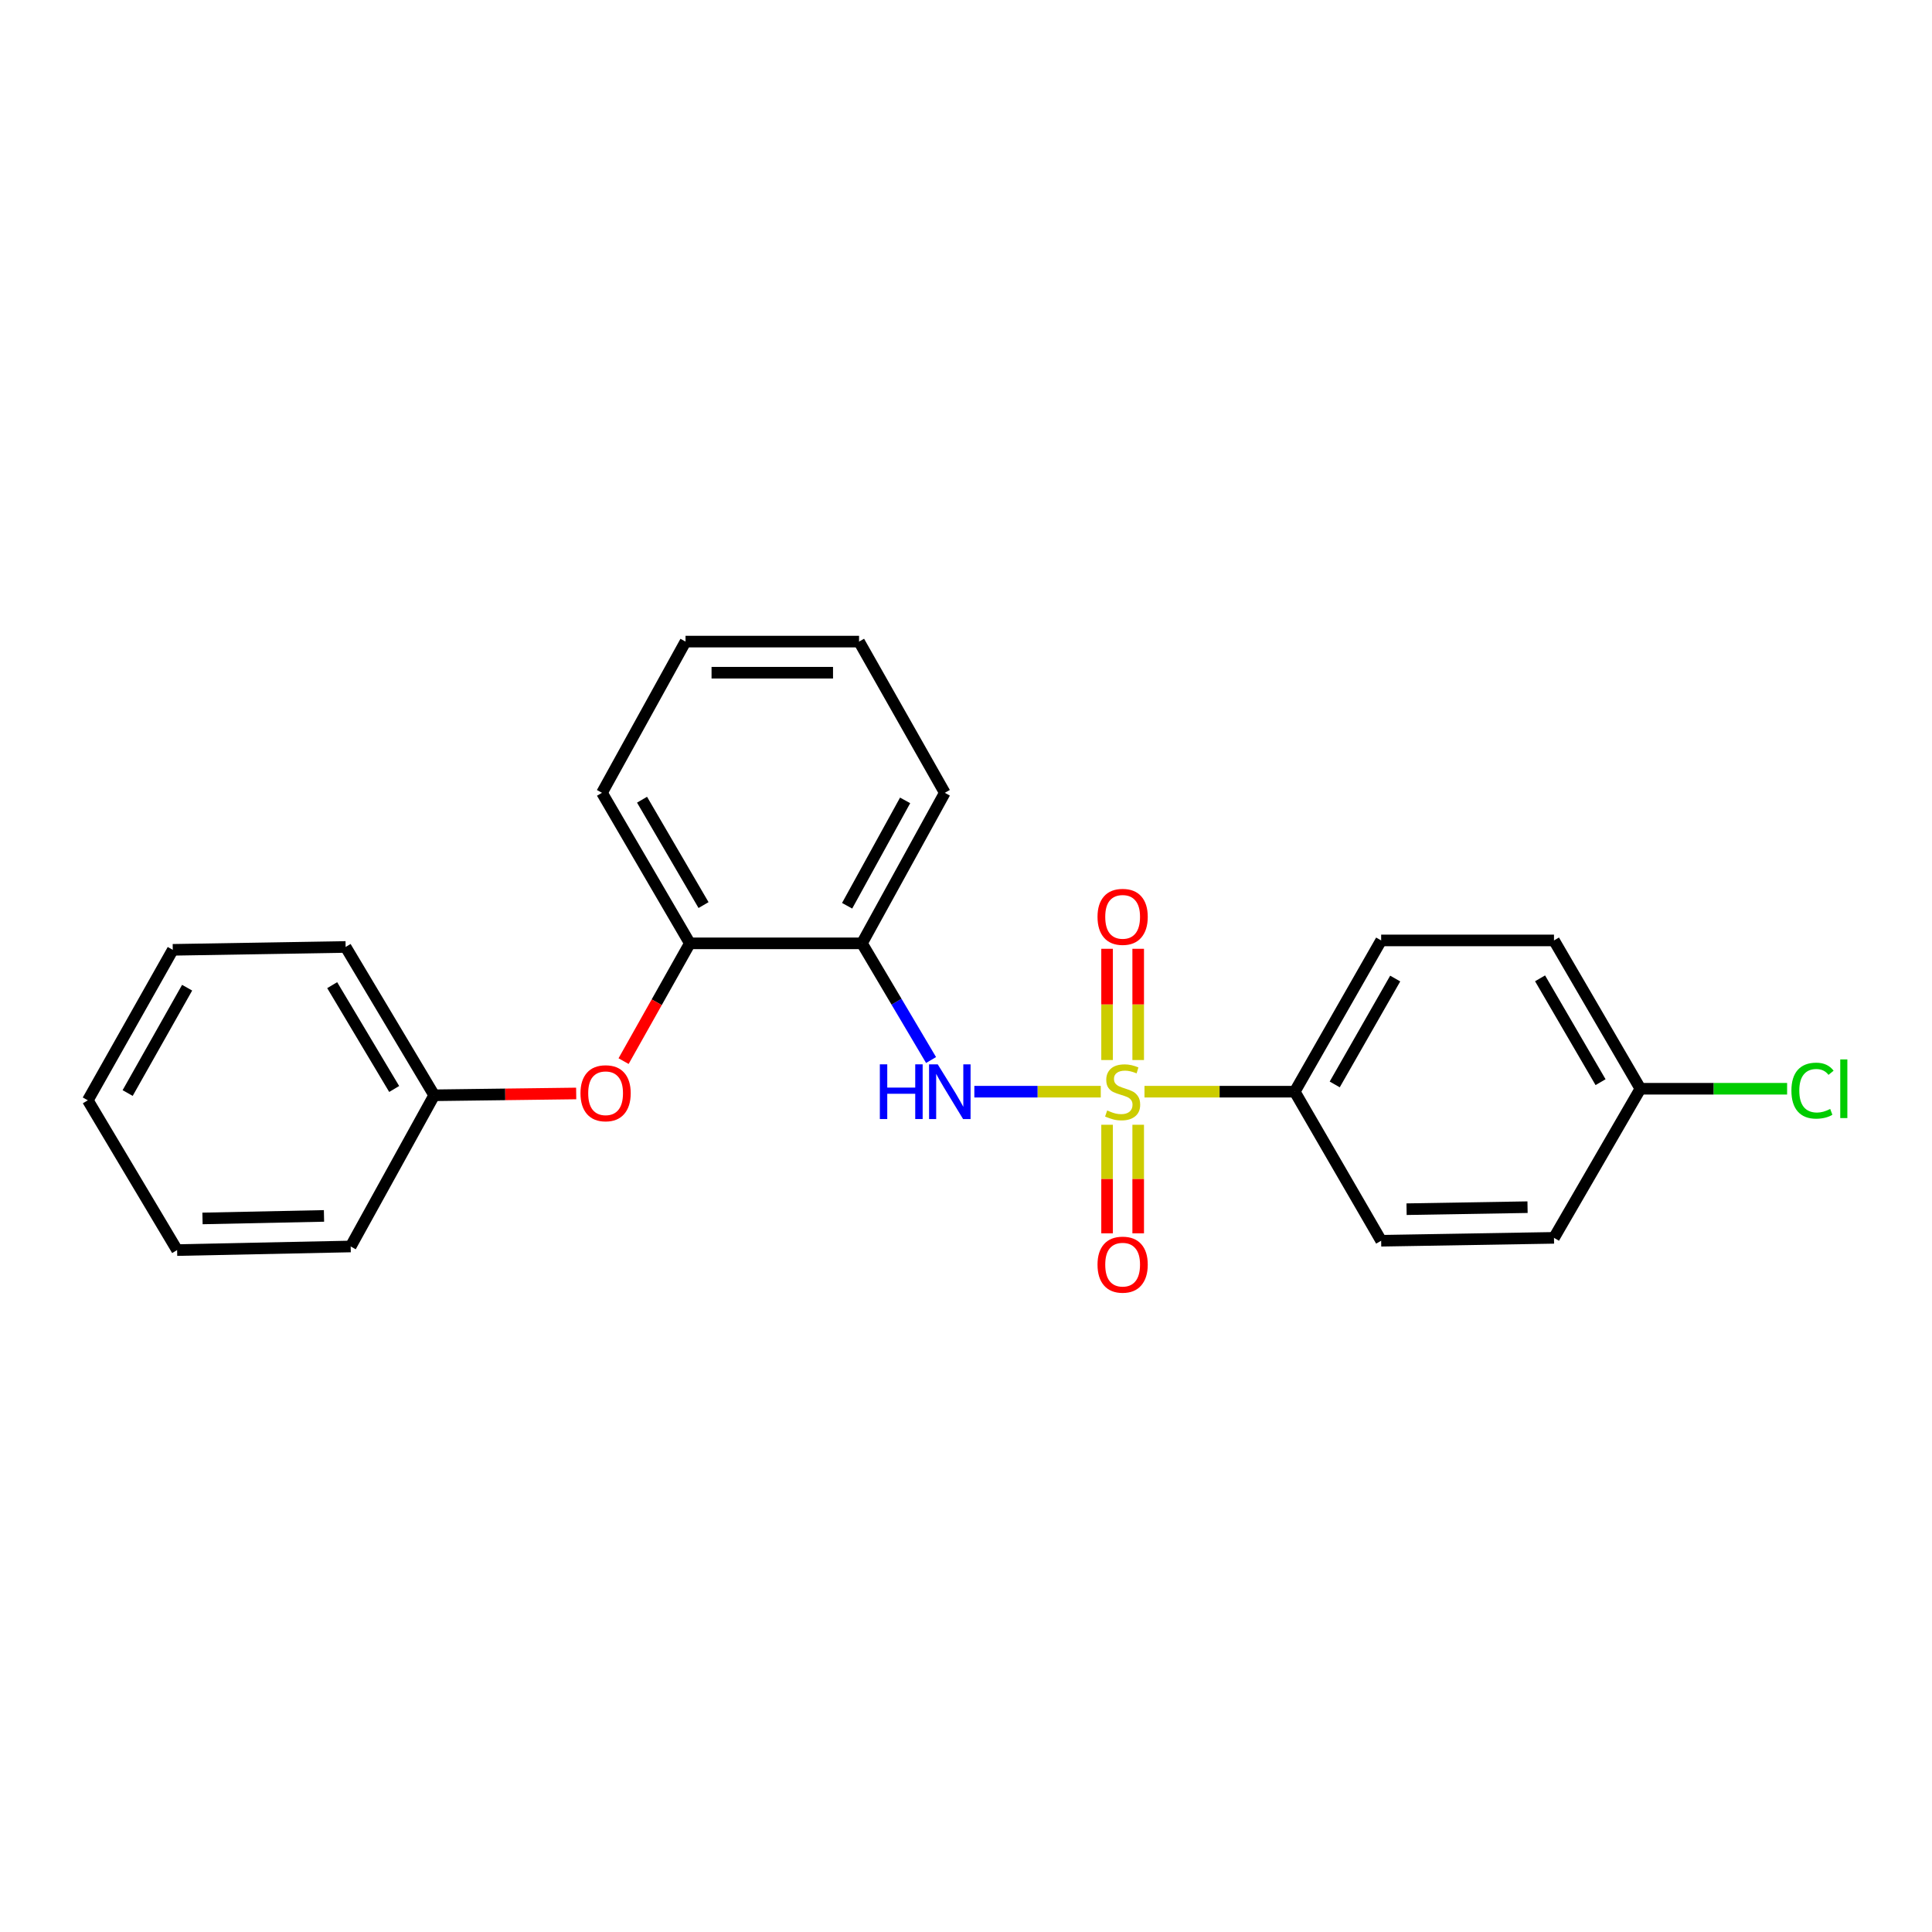 <?xml version='1.0' encoding='iso-8859-1'?>
<svg version='1.1' baseProfile='full'
              xmlns='http://www.w3.org/2000/svg'
                      xmlns:rdkit='http://www.rdkit.org/xml'
                      xmlns:xlink='http://www.w3.org/1999/xlink'
                  xml:space='preserve'
width='1000px' height='1000px' viewBox='0 0 1000 1000'>
<!-- END OF HEADER -->
<rect style='opacity:1.0;fill:#FFFFFF;stroke:none' width='1000' height='1000' x='0' y='0'> </rect>
<path class='bond-0' d='M 569.758,565.056 L 537.037,565.056' style='fill:none;fill-rule:evenodd;stroke:#CCCC00;stroke-width:6px;stroke-linecap:butt;stroke-linejoin:miter;stroke-opacity:1' />
<path class='bond-0' d='M 537.037,565.056 L 504.317,565.056' style='fill:none;fill-rule:evenodd;stroke:#0000FF;stroke-width:6px;stroke-linecap:butt;stroke-linejoin:miter;stroke-opacity:1' />
<path class='bond-2' d='M 592.381,565.056 L 631.269,565.056' style='fill:none;fill-rule:evenodd;stroke:#CCCC00;stroke-width:6px;stroke-linecap:butt;stroke-linejoin:miter;stroke-opacity:1' />
<path class='bond-2' d='M 631.269,565.056 L 670.158,565.056' style='fill:none;fill-rule:evenodd;stroke:#000000;stroke-width:6px;stroke-linecap:butt;stroke-linejoin:miter;stroke-opacity:1' />
<path class='bond-4' d='M 589.126,548.671 L 589.126,519.882' style='fill:none;fill-rule:evenodd;stroke:#CCCC00;stroke-width:6px;stroke-linecap:butt;stroke-linejoin:miter;stroke-opacity:1' />
<path class='bond-4' d='M 589.126,519.882 L 589.126,491.093' style='fill:none;fill-rule:evenodd;stroke:#FF0000;stroke-width:6px;stroke-linecap:butt;stroke-linejoin:miter;stroke-opacity:1' />
<path class='bond-4' d='M 573.022,548.671 L 573.022,519.882' style='fill:none;fill-rule:evenodd;stroke:#CCCC00;stroke-width:6px;stroke-linecap:butt;stroke-linejoin:miter;stroke-opacity:1' />
<path class='bond-4' d='M 573.022,519.882 L 573.022,491.093' style='fill:none;fill-rule:evenodd;stroke:#FF0000;stroke-width:6px;stroke-linecap:butt;stroke-linejoin:miter;stroke-opacity:1' />
<path class='bond-5' d='M 573.022,582.172 L 573.022,610.27' style='fill:none;fill-rule:evenodd;stroke:#CCCC00;stroke-width:6px;stroke-linecap:butt;stroke-linejoin:miter;stroke-opacity:1' />
<path class='bond-5' d='M 573.022,610.27 L 573.022,638.369' style='fill:none;fill-rule:evenodd;stroke:#FF0000;stroke-width:6px;stroke-linecap:butt;stroke-linejoin:miter;stroke-opacity:1' />
<path class='bond-5' d='M 589.126,582.172 L 589.126,610.27' style='fill:none;fill-rule:evenodd;stroke:#CCCC00;stroke-width:6px;stroke-linecap:butt;stroke-linejoin:miter;stroke-opacity:1' />
<path class='bond-5' d='M 589.126,610.27 L 589.126,638.369' style='fill:none;fill-rule:evenodd;stroke:#FF0000;stroke-width:6px;stroke-linecap:butt;stroke-linejoin:miter;stroke-opacity:1' />
<path class='bond-1' d='M 481.916,548.665 L 464.031,518.469' style='fill:none;fill-rule:evenodd;stroke:#0000FF;stroke-width:6px;stroke-linecap:butt;stroke-linejoin:miter;stroke-opacity:1' />
<path class='bond-1' d='M 464.031,518.469 L 446.147,488.274' style='fill:none;fill-rule:evenodd;stroke:#000000;stroke-width:6px;stroke-linecap:butt;stroke-linejoin:miter;stroke-opacity:1' />
<path class='bond-3' d='M 446.147,488.274 L 357.063,488.274' style='fill:none;fill-rule:evenodd;stroke:#000000;stroke-width:6px;stroke-linecap:butt;stroke-linejoin:miter;stroke-opacity:1' />
<path class='bond-14' d='M 446.147,488.274 L 489.029,410.356' style='fill:none;fill-rule:evenodd;stroke:#000000;stroke-width:6px;stroke-linecap:butt;stroke-linejoin:miter;stroke-opacity:1' />
<path class='bond-14' d='M 438.471,468.821 L 468.488,414.279' style='fill:none;fill-rule:evenodd;stroke:#000000;stroke-width:6px;stroke-linecap:butt;stroke-linejoin:miter;stroke-opacity:1' />
<path class='bond-7' d='M 670.158,565.056 L 714.883,486.762' style='fill:none;fill-rule:evenodd;stroke:#000000;stroke-width:6px;stroke-linecap:butt;stroke-linejoin:miter;stroke-opacity:1' />
<path class='bond-7' d='M 690.85,561.3 L 722.157,506.494' style='fill:none;fill-rule:evenodd;stroke:#000000;stroke-width:6px;stroke-linecap:butt;stroke-linejoin:miter;stroke-opacity:1' />
<path class='bond-8' d='M 670.158,565.056 L 714.883,642.204' style='fill:none;fill-rule:evenodd;stroke:#000000;stroke-width:6px;stroke-linecap:butt;stroke-linejoin:miter;stroke-opacity:1' />
<path class='bond-6' d='M 357.063,488.274 L 339.914,518.755' style='fill:none;fill-rule:evenodd;stroke:#000000;stroke-width:6px;stroke-linecap:butt;stroke-linejoin:miter;stroke-opacity:1' />
<path class='bond-6' d='M 339.914,518.755 L 322.764,549.237' style='fill:none;fill-rule:evenodd;stroke:#FF0000;stroke-width:6px;stroke-linecap:butt;stroke-linejoin:miter;stroke-opacity:1' />
<path class='bond-15' d='M 357.063,488.274 L 311.587,410.356' style='fill:none;fill-rule:evenodd;stroke:#000000;stroke-width:6px;stroke-linecap:butt;stroke-linejoin:miter;stroke-opacity:1' />
<path class='bond-15' d='M 364.151,468.468 L 332.317,413.926' style='fill:none;fill-rule:evenodd;stroke:#000000;stroke-width:6px;stroke-linecap:butt;stroke-linejoin:miter;stroke-opacity:1' />
<path class='bond-10' d='M 298.238,565.975 L 261.485,566.446' style='fill:none;fill-rule:evenodd;stroke:#FF0000;stroke-width:6px;stroke-linecap:butt;stroke-linejoin:miter;stroke-opacity:1' />
<path class='bond-10' d='M 261.485,566.446 L 224.731,566.916' style='fill:none;fill-rule:evenodd;stroke:#000000;stroke-width:6px;stroke-linecap:butt;stroke-linejoin:miter;stroke-opacity:1' />
<path class='bond-11' d='M 714.883,486.762 L 804.342,486.762' style='fill:none;fill-rule:evenodd;stroke:#000000;stroke-width:6px;stroke-linecap:butt;stroke-linejoin:miter;stroke-opacity:1' />
<path class='bond-12' d='M 714.883,642.204 L 804.342,640.71' style='fill:none;fill-rule:evenodd;stroke:#000000;stroke-width:6px;stroke-linecap:butt;stroke-linejoin:miter;stroke-opacity:1' />
<path class='bond-12' d='M 728.033,625.878 L 790.654,624.832' style='fill:none;fill-rule:evenodd;stroke:#000000;stroke-width:6px;stroke-linecap:butt;stroke-linejoin:miter;stroke-opacity:1' />
<path class='bond-9' d='M 849.067,563.535 L 804.342,640.71' style='fill:none;fill-rule:evenodd;stroke:#000000;stroke-width:6px;stroke-linecap:butt;stroke-linejoin:miter;stroke-opacity:1' />
<path class='bond-13' d='M 849.067,563.535 L 887.035,563.535' style='fill:none;fill-rule:evenodd;stroke:#000000;stroke-width:6px;stroke-linecap:butt;stroke-linejoin:miter;stroke-opacity:1' />
<path class='bond-13' d='M 887.035,563.535 L 925.004,563.535' style='fill:none;fill-rule:evenodd;stroke:#00CC00;stroke-width:6px;stroke-linecap:butt;stroke-linejoin:miter;stroke-opacity:1' />
<path class='bond-23' d='M 849.067,563.535 L 804.342,486.762' style='fill:none;fill-rule:evenodd;stroke:#000000;stroke-width:6px;stroke-linecap:butt;stroke-linejoin:miter;stroke-opacity:1' />
<path class='bond-23' d='M 828.443,560.125 L 797.136,506.384' style='fill:none;fill-rule:evenodd;stroke:#000000;stroke-width:6px;stroke-linecap:butt;stroke-linejoin:miter;stroke-opacity:1' />
<path class='bond-16' d='M 224.731,566.916 L 178.896,490.144' style='fill:none;fill-rule:evenodd;stroke:#000000;stroke-width:6px;stroke-linecap:butt;stroke-linejoin:miter;stroke-opacity:1' />
<path class='bond-16' d='M 204.028,563.656 L 171.944,509.915' style='fill:none;fill-rule:evenodd;stroke:#000000;stroke-width:6px;stroke-linecap:butt;stroke-linejoin:miter;stroke-opacity:1' />
<path class='bond-17' d='M 224.731,566.916 L 181.509,645.174' style='fill:none;fill-rule:evenodd;stroke:#000000;stroke-width:6px;stroke-linecap:butt;stroke-linejoin:miter;stroke-opacity:1' />
<path class='bond-18' d='M 489.029,410.356 L 444.644,332.089' style='fill:none;fill-rule:evenodd;stroke:#000000;stroke-width:6px;stroke-linecap:butt;stroke-linejoin:miter;stroke-opacity:1' />
<path class='bond-24' d='M 311.587,410.356 L 354.827,332.089' style='fill:none;fill-rule:evenodd;stroke:#000000;stroke-width:6px;stroke-linecap:butt;stroke-linejoin:miter;stroke-opacity:1' />
<path class='bond-21' d='M 178.896,490.144 L 89.428,491.629' style='fill:none;fill-rule:evenodd;stroke:#000000;stroke-width:6px;stroke-linecap:butt;stroke-linejoin:miter;stroke-opacity:1' />
<path class='bond-20' d='M 181.509,645.174 L 91.674,647.044' style='fill:none;fill-rule:evenodd;stroke:#000000;stroke-width:6px;stroke-linecap:butt;stroke-linejoin:miter;stroke-opacity:1' />
<path class='bond-20' d='M 167.698,629.354 L 104.814,630.663' style='fill:none;fill-rule:evenodd;stroke:#000000;stroke-width:6px;stroke-linecap:butt;stroke-linejoin:miter;stroke-opacity:1' />
<path class='bond-19' d='M 444.644,332.089 L 354.827,332.089' style='fill:none;fill-rule:evenodd;stroke:#000000;stroke-width:6px;stroke-linecap:butt;stroke-linejoin:miter;stroke-opacity:1' />
<path class='bond-19' d='M 431.171,348.193 L 368.299,348.193' style='fill:none;fill-rule:evenodd;stroke:#000000;stroke-width:6px;stroke-linecap:butt;stroke-linejoin:miter;stroke-opacity:1' />
<path class='bond-22' d='M 91.674,647.044 L 45.455,569.52' style='fill:none;fill-rule:evenodd;stroke:#000000;stroke-width:6px;stroke-linecap:butt;stroke-linejoin:miter;stroke-opacity:1' />
<path class='bond-25' d='M 89.428,491.629 L 45.455,569.52' style='fill:none;fill-rule:evenodd;stroke:#000000;stroke-width:6px;stroke-linecap:butt;stroke-linejoin:miter;stroke-opacity:1' />
<path class='bond-25' d='M 96.856,511.23 L 66.074,565.754' style='fill:none;fill-rule:evenodd;stroke:#000000;stroke-width:6px;stroke-linecap:butt;stroke-linejoin:miter;stroke-opacity:1' />
<path  class='atom-0' d='M 573.074 574.776
Q 573.394 574.896, 574.714 575.456
Q 576.034 576.016, 577.474 576.376
Q 578.954 576.696, 580.394 576.696
Q 583.074 576.696, 584.634 575.416
Q 586.194 574.096, 586.194 571.816
Q 586.194 570.256, 585.394 569.296
Q 584.634 568.336, 583.434 567.816
Q 582.234 567.296, 580.234 566.696
Q 577.714 565.936, 576.194 565.216
Q 574.714 564.496, 573.634 562.976
Q 572.594 561.456, 572.594 558.896
Q 572.594 555.336, 574.994 553.136
Q 577.434 550.936, 582.234 550.936
Q 585.514 550.936, 589.234 552.496
L 588.314 555.576
Q 584.914 554.176, 582.354 554.176
Q 579.594 554.176, 578.074 555.336
Q 576.554 556.456, 576.594 558.416
Q 576.594 559.936, 577.354 560.856
Q 578.154 561.776, 579.274 562.296
Q 580.434 562.816, 582.354 563.416
Q 584.914 564.216, 586.434 565.016
Q 587.954 565.816, 589.034 567.456
Q 590.154 569.056, 590.154 571.816
Q 590.154 575.736, 587.514 577.856
Q 584.914 579.936, 580.554 579.936
Q 578.034 579.936, 576.114 579.376
Q 574.234 578.856, 571.994 577.936
L 573.074 574.776
' fill='#CCCC00'/>
<path  class='atom-1' d='M 455.404 550.896
L 459.244 550.896
L 459.244 562.936
L 473.724 562.936
L 473.724 550.896
L 477.564 550.896
L 477.564 579.216
L 473.724 579.216
L 473.724 566.136
L 459.244 566.136
L 459.244 579.216
L 455.404 579.216
L 455.404 550.896
' fill='#0000FF'/>
<path  class='atom-1' d='M 485.364 550.896
L 494.644 565.896
Q 495.564 567.376, 497.044 570.056
Q 498.524 572.736, 498.604 572.896
L 498.604 550.896
L 502.364 550.896
L 502.364 579.216
L 498.484 579.216
L 488.524 562.816
Q 487.364 560.896, 486.124 558.696
Q 484.924 556.496, 484.564 555.816
L 484.564 579.216
L 480.884 579.216
L 480.884 550.896
L 485.364 550.896
' fill='#0000FF'/>
<path  class='atom-5' d='M 568.074 474.558
Q 568.074 467.758, 571.434 463.958
Q 574.794 460.158, 581.074 460.158
Q 587.354 460.158, 590.714 463.958
Q 594.074 467.758, 594.074 474.558
Q 594.074 481.438, 590.674 485.358
Q 587.274 489.238, 581.074 489.238
Q 574.834 489.238, 571.434 485.358
Q 568.074 481.478, 568.074 474.558
M 581.074 486.038
Q 585.394 486.038, 587.714 483.158
Q 590.074 480.238, 590.074 474.558
Q 590.074 468.998, 587.714 466.198
Q 585.394 463.358, 581.074 463.358
Q 576.754 463.358, 574.394 466.158
Q 572.074 468.958, 572.074 474.558
Q 572.074 480.278, 574.394 483.158
Q 576.754 486.038, 581.074 486.038
' fill='#FF0000'/>
<path  class='atom-6' d='M 568.074 654.577
Q 568.074 647.777, 571.434 643.977
Q 574.794 640.177, 581.074 640.177
Q 587.354 640.177, 590.714 643.977
Q 594.074 647.777, 594.074 654.577
Q 594.074 661.457, 590.674 665.377
Q 587.274 669.257, 581.074 669.257
Q 574.834 669.257, 571.434 665.377
Q 568.074 661.497, 568.074 654.577
M 581.074 666.057
Q 585.394 666.057, 587.714 663.177
Q 590.074 660.257, 590.074 654.577
Q 590.074 649.017, 587.714 646.217
Q 585.394 643.377, 581.074 643.377
Q 576.754 643.377, 574.394 646.177
Q 572.074 648.977, 572.074 654.577
Q 572.074 660.297, 574.394 663.177
Q 576.754 666.057, 581.074 666.057
' fill='#FF0000'/>
<path  class='atom-7' d='M 300.457 565.86
Q 300.457 559.06, 303.817 555.26
Q 307.177 551.46, 313.457 551.46
Q 319.737 551.46, 323.097 555.26
Q 326.457 559.06, 326.457 565.86
Q 326.457 572.74, 323.057 576.66
Q 319.657 580.54, 313.457 580.54
Q 307.217 580.54, 303.817 576.66
Q 300.457 572.78, 300.457 565.86
M 313.457 577.34
Q 317.777 577.34, 320.097 574.46
Q 322.457 571.54, 322.457 565.86
Q 322.457 560.3, 320.097 557.5
Q 317.777 554.66, 313.457 554.66
Q 309.137 554.66, 306.777 557.46
Q 304.457 560.26, 304.457 565.86
Q 304.457 571.58, 306.777 574.46
Q 309.137 577.34, 313.457 577.34
' fill='#FF0000'/>
<path  class='atom-14' d='M 927.231 564.515
Q 927.231 557.475, 930.511 553.795
Q 933.831 550.075, 940.111 550.075
Q 945.951 550.075, 949.071 554.195
L 946.431 556.355
Q 944.151 553.355, 940.111 553.355
Q 935.831 553.355, 933.551 556.235
Q 931.311 559.075, 931.311 564.515
Q 931.311 570.115, 933.631 572.995
Q 935.991 575.875, 940.551 575.875
Q 943.671 575.875, 947.311 573.995
L 948.431 576.995
Q 946.951 577.955, 944.711 578.515
Q 942.471 579.075, 939.991 579.075
Q 933.831 579.075, 930.511 575.315
Q 927.231 571.555, 927.231 564.515
' fill='#00CC00'/>
<path  class='atom-14' d='M 952.511 548.355
L 956.191 548.355
L 956.191 578.715
L 952.511 578.715
L 952.511 548.355
' fill='#00CC00'/>
</svg>

